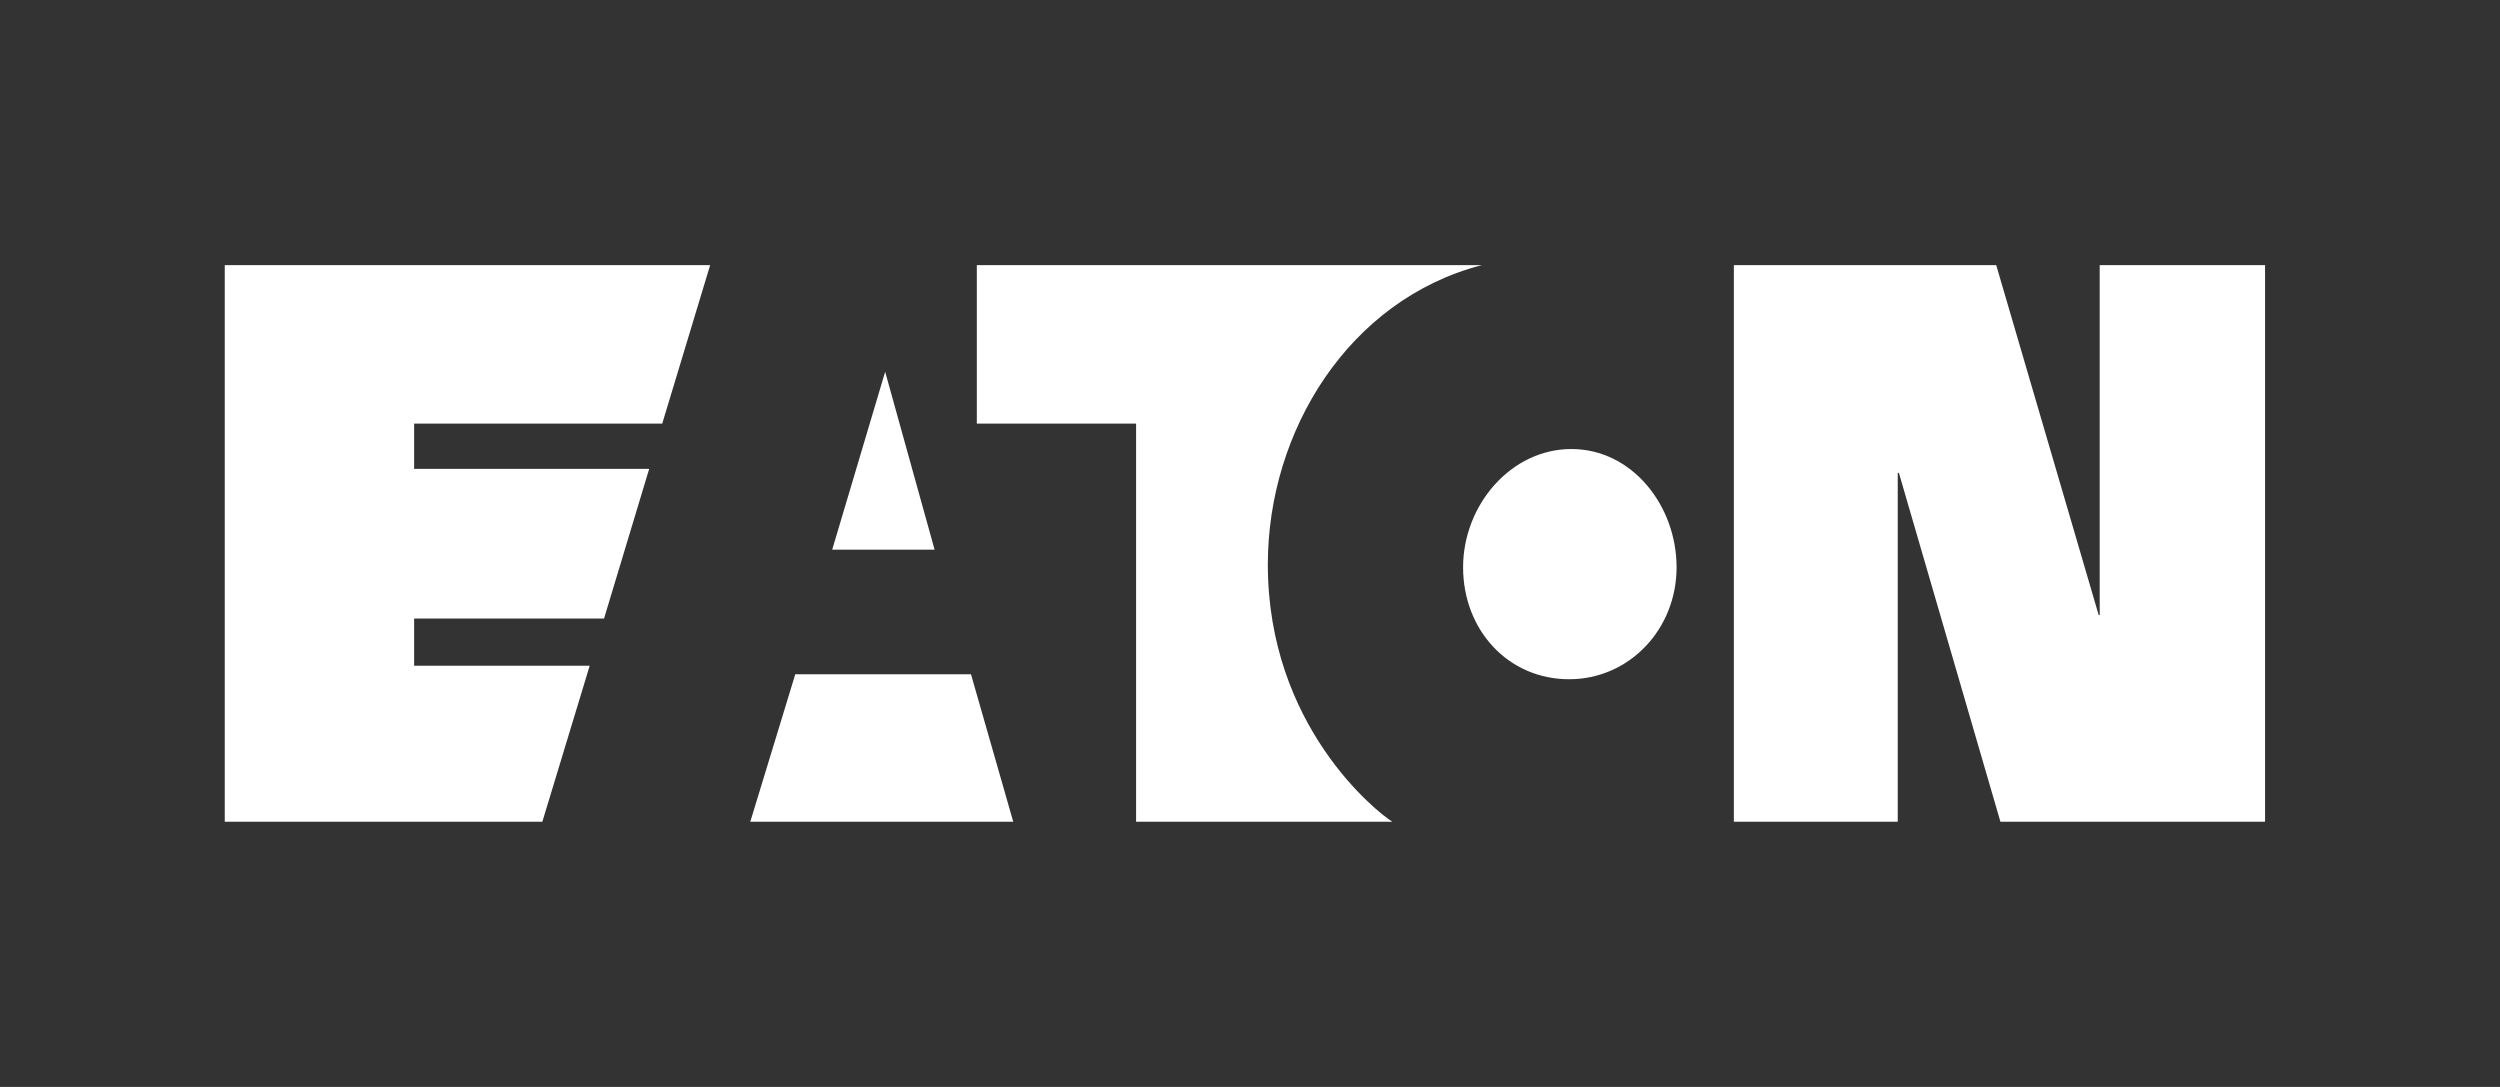 <svg xmlns="http://www.w3.org/2000/svg" fill="none" viewBox="0 0 92 40" height="40" width="92">
<rect x="0" y="0" width="92" height="40" fill="#333333" stroke="none"/>
<g clip-path="url(#clip0_9090_19839)">
<path fill="white" d="M32.574 13.682L34.393 20.227H30.625L32.574 13.682ZM29.266 24.812L27.61 30.241H37.288L35.732 24.812H29.266ZM54.526 9.758H35.947V15.589H41.808V30.241H51.24C50.659 29.883 46.656 26.705 46.656 20.775C46.656 15.846 49.647 11.024 54.526 9.758ZM57.746 24.996C59.938 24.996 61.698 23.176 61.698 20.877C61.698 18.592 60.048 16.524 57.828 16.524C55.596 16.524 53.842 18.592 53.842 20.877C53.842 23.176 55.489 24.996 57.746 24.996ZM77.232 22.634L73.461 9.758H63.806V30.241H69.837V17.402H69.879L73.616 30.241H83.354V9.758H77.269V22.634H77.232ZM19.958 30.241L21.701 24.498H15.24V22.761H22.229L23.89 17.255H15.24V15.589H24.37L26.133 9.758H8.271V30.241H19.958Z"></path>
</g>
<defs>
<clipPath id="clip0_9090_19839">
<rect transform="translate(8.163 9.65)" fill="white" height="20.7" width="75.299"></rect>
</clipPath>
</defs>
</svg>
